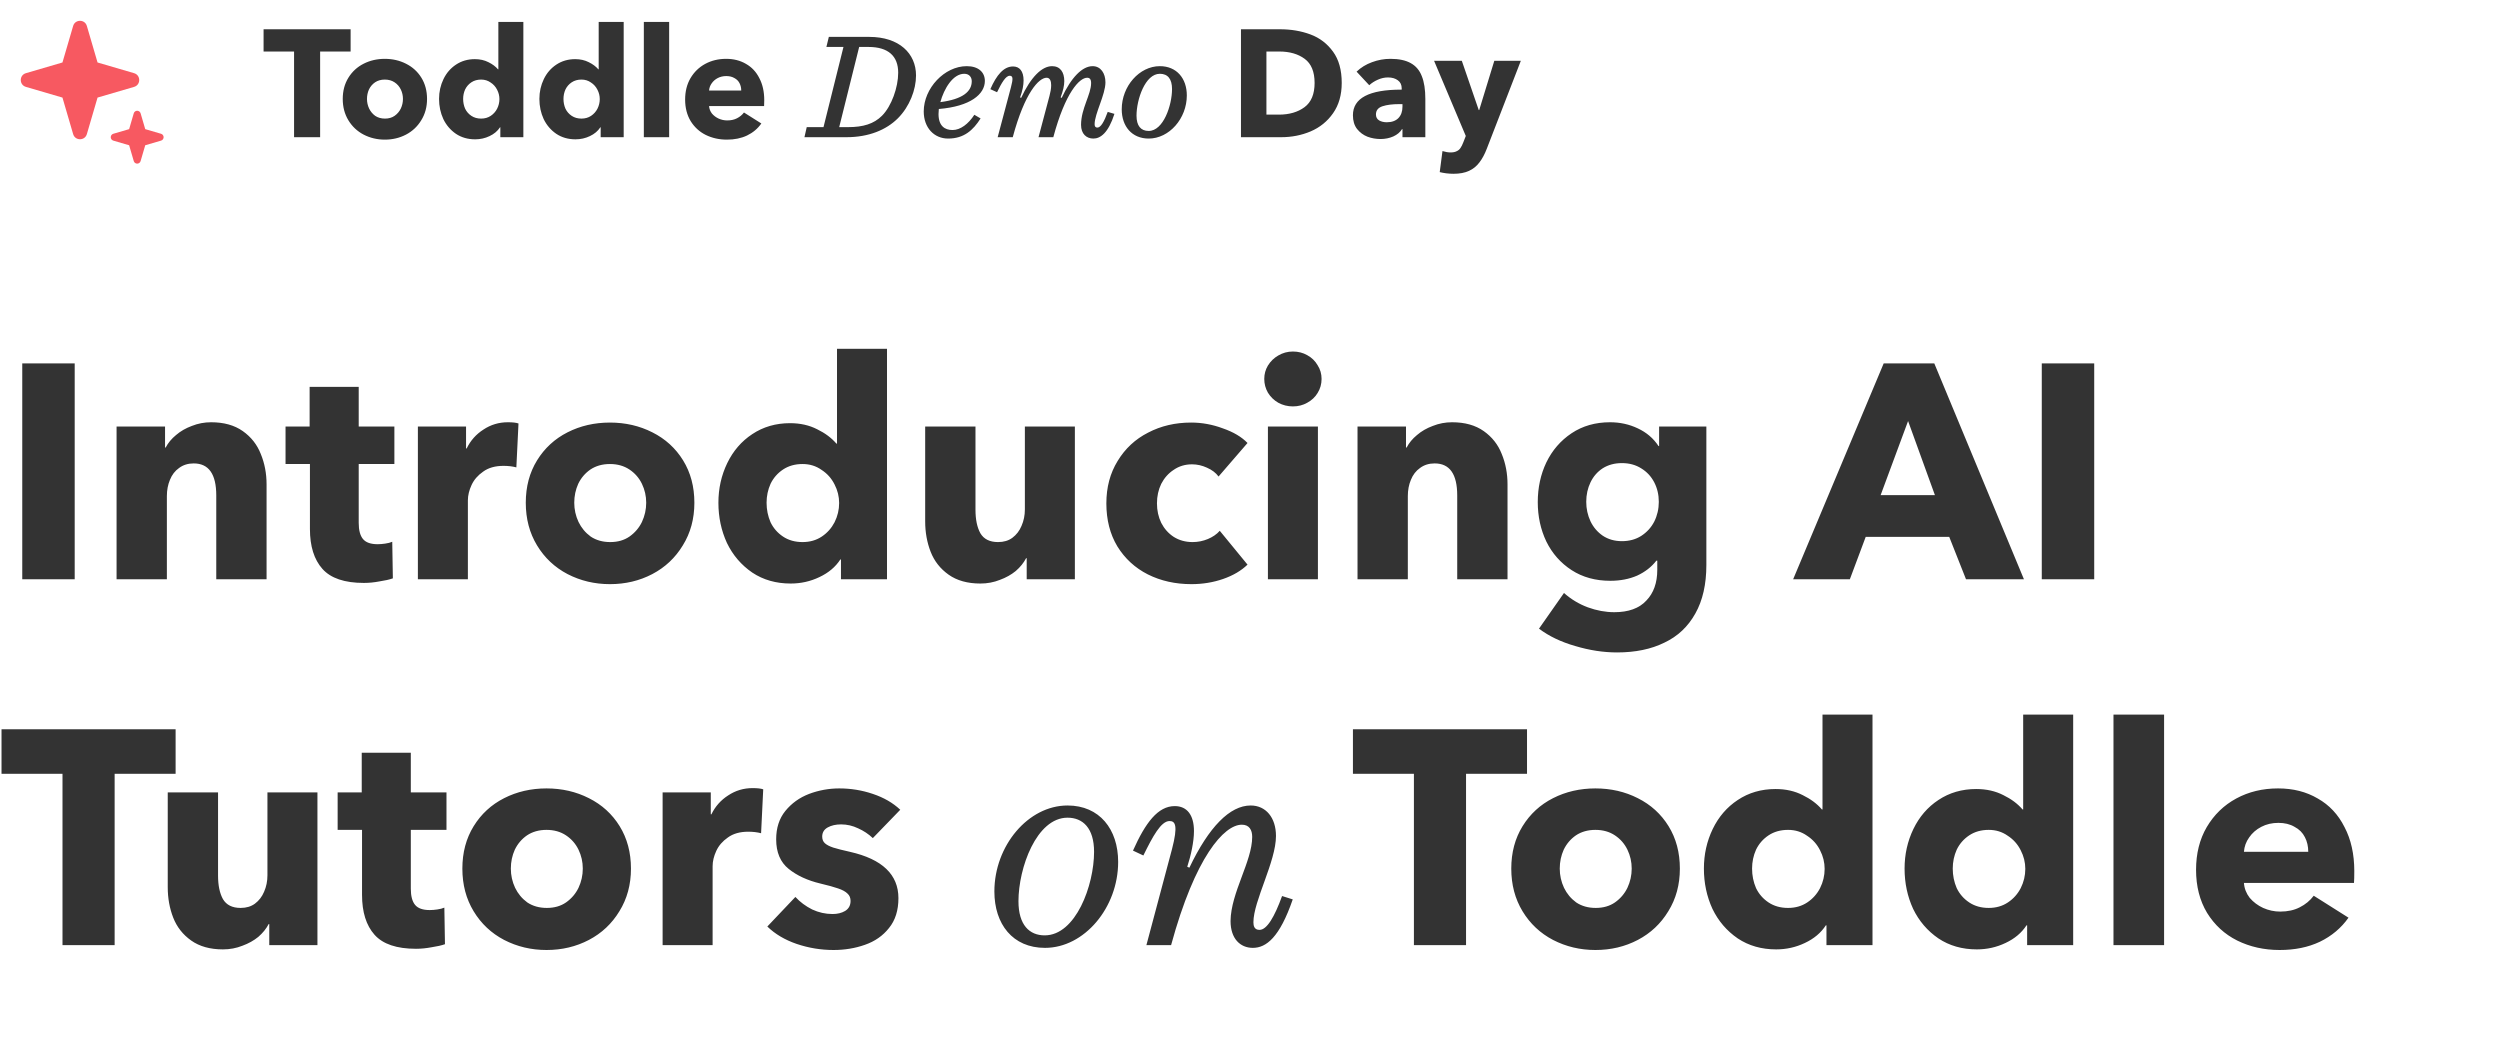 <?xml version="1.0" encoding="UTF-8"?>
<svg xmlns="http://www.w3.org/2000/svg" width="328" height="136" viewBox="0 0 328 136" fill="none">
  <path fill-rule="evenodd" clip-rule="evenodd" d="M11.396 3.405C11.133 2.506 9.859 2.506 9.596 3.405L8.194 8.198L3.401 9.6C2.502 9.863 2.502 11.137 3.401 11.4L8.194 12.802L9.596 17.595C9.859 18.494 11.133 18.494 11.396 17.595L12.798 12.802L17.591 11.4C18.49 11.137 18.49 9.863 17.591 9.6L12.798 8.198L11.396 3.405ZM18.448 14.868C18.39 14.669 18.207 14.531 17.998 14.531C17.79 14.531 17.607 14.669 17.549 14.868L16.942 16.943L14.867 17.55C14.667 17.608 14.53 17.792 14.53 18C14.53 18.208 14.667 18.392 14.867 18.45L16.942 19.057L17.549 21.132C17.607 21.331 17.79 21.469 17.998 21.469C18.207 21.469 18.39 21.331 18.448 21.132L19.055 19.057L21.13 18.45C21.33 18.392 21.467 18.208 21.467 18C21.467 17.792 21.33 17.608 21.13 17.55L19.055 16.943L18.448 14.868Z" fill="#F75961"></path>
  <path d="M42.001 18H38.581V6.76H34.581V3.84H46.001V6.76H42.001V18ZM50.487 18.32C49.487 18.32 48.561 18.1 47.708 17.66C46.867 17.22 46.201 16.593 45.708 15.78C45.214 14.967 44.968 14.033 44.968 12.98C44.968 11.927 45.214 11 45.708 10.2C46.201 9.4 46.867 8.787 47.708 8.36C48.547 7.933 49.474 7.72 50.487 7.72C51.501 7.72 52.428 7.933 53.267 8.36C54.121 8.787 54.794 9.4 55.288 10.2C55.781 11 56.028 11.927 56.028 12.98C56.028 14.033 55.774 14.967 55.267 15.78C54.774 16.593 54.108 17.22 53.267 17.66C52.428 18.1 51.501 18.32 50.487 18.32ZM50.508 15.56C51.001 15.56 51.421 15.44 51.767 15.2C52.127 14.947 52.401 14.627 52.587 14.24C52.774 13.84 52.867 13.42 52.867 12.98C52.867 12.54 52.774 12.127 52.587 11.74C52.401 11.353 52.127 11.04 51.767 10.8C51.407 10.56 50.981 10.44 50.487 10.44C49.994 10.44 49.568 10.56 49.208 10.8C48.861 11.04 48.594 11.353 48.407 11.74C48.234 12.127 48.148 12.54 48.148 12.98C48.148 13.42 48.241 13.84 48.428 14.24C48.614 14.627 48.881 14.947 49.227 15.2C49.587 15.44 50.014 15.56 50.508 15.56ZM62.344 18.28C61.384 18.28 60.544 18.04 59.824 17.56C59.104 17.067 58.551 16.42 58.164 15.62C57.791 14.807 57.604 13.927 57.604 12.98C57.604 12.047 57.798 11.18 58.184 10.38C58.571 9.58 59.118 8.947 59.824 8.48C60.544 8 61.371 7.76 62.304 7.76C62.971 7.76 63.564 7.893 64.084 8.16C64.604 8.413 65.024 8.727 65.344 9.1H65.384V2.88H68.664V18H65.644V16.7H65.604C65.284 17.193 64.824 17.58 64.224 17.86C63.638 18.14 63.011 18.28 62.344 18.28ZM63.124 15.56C63.604 15.56 64.024 15.44 64.384 15.2C64.744 14.96 65.024 14.647 65.224 14.26C65.424 13.86 65.524 13.44 65.524 13C65.524 12.573 65.424 12.167 65.224 11.78C65.024 11.38 64.738 11.06 64.364 10.82C64.004 10.567 63.591 10.44 63.124 10.44C62.631 10.44 62.204 10.56 61.844 10.8C61.484 11.04 61.211 11.353 61.024 11.74C60.851 12.127 60.764 12.54 60.764 12.98C60.764 13.433 60.851 13.86 61.024 14.26C61.211 14.647 61.484 14.96 61.844 15.2C62.204 15.44 62.631 15.56 63.124 15.56ZM75.508 18.28C74.548 18.28 73.708 18.04 72.988 17.56C72.268 17.067 71.715 16.42 71.328 15.62C70.955 14.807 70.768 13.927 70.768 12.98C70.768 12.047 70.962 11.18 71.348 10.38C71.735 9.58 72.282 8.947 72.988 8.48C73.708 8 74.535 7.76 75.468 7.76C76.135 7.76 76.728 7.893 77.248 8.16C77.768 8.413 78.188 8.727 78.508 9.1H78.548V2.88H81.828V18H78.808V16.7H78.768C78.448 17.193 77.988 17.58 77.388 17.86C76.802 18.14 76.175 18.28 75.508 18.28ZM76.288 15.56C76.768 15.56 77.188 15.44 77.548 15.2C77.908 14.96 78.188 14.647 78.388 14.26C78.588 13.86 78.688 13.44 78.688 13C78.688 12.573 78.588 12.167 78.388 11.78C78.188 11.38 77.902 11.06 77.528 10.82C77.168 10.567 76.755 10.44 76.288 10.44C75.795 10.44 75.368 10.56 75.008 10.8C74.648 11.04 74.375 11.353 74.188 11.74C74.015 12.127 73.928 12.54 73.928 12.98C73.928 13.433 74.015 13.86 74.188 14.26C74.375 14.647 74.648 14.96 75.008 15.2C75.368 15.44 75.795 15.56 76.288 15.56ZM87.792 18H84.472V2.88H87.792V18ZM95.369 18.32C94.356 18.32 93.429 18.113 92.589 17.7C91.763 17.287 91.103 16.68 90.609 15.88C90.129 15.08 89.889 14.14 89.889 13.06C89.889 11.993 90.123 11.06 90.589 10.26C91.069 9.447 91.716 8.82 92.529 8.38C93.343 7.94 94.256 7.72 95.269 7.72C96.256 7.72 97.123 7.94 97.869 8.38C98.629 8.807 99.216 9.433 99.629 10.26C100.056 11.073 100.269 12.033 100.269 13.14C100.269 13.5 100.263 13.76 100.249 13.92H93.029C93.056 14.28 93.183 14.607 93.409 14.9C93.649 15.18 93.943 15.4 94.289 15.56C94.649 15.72 95.023 15.8 95.409 15.8C95.903 15.8 96.329 15.707 96.689 15.52C97.063 15.333 97.369 15.08 97.609 14.76L99.889 16.2C99.409 16.88 98.783 17.407 98.009 17.78C97.249 18.14 96.369 18.32 95.369 18.32ZM97.249 11.88C97.249 11.52 97.176 11.2 97.029 10.92C96.883 10.627 96.656 10.4 96.349 10.24C96.056 10.067 95.703 9.98 95.289 9.98C94.876 9.98 94.503 10.067 94.169 10.24C93.836 10.413 93.569 10.647 93.369 10.94C93.169 11.22 93.056 11.533 93.029 11.88H97.249ZM105.543 18L105.843 16.68H108.043L110.663 6.16H108.423L108.743 4.84H114.043C117.983 4.84 120.183 7.02 120.183 9.9C120.183 11.76 119.343 13.98 117.803 15.52C116.283 17.04 113.983 18 111.063 18H105.543ZM110.103 16.68H111.263C113.243 16.68 114.643 16.26 115.723 15.18C116.963 13.94 117.843 11.46 117.843 9.54C117.843 7.34 116.523 6.16 113.943 6.16H112.723L110.103 16.68ZM129.214 10.62C129.214 12.36 127.314 13.96 123.174 14.3C123.154 14.54 123.134 14.76 123.134 14.96C123.134 16.52 123.954 17.06 124.974 17.06C126.014 17.06 127.054 16.26 127.834 15.06L128.654 15.54C127.674 17.08 126.474 18.18 124.394 18.18C122.554 18.18 121.194 16.76 121.194 14.62C121.194 11.58 123.914 8.68 126.834 8.68C128.374 8.68 129.214 9.48 129.214 10.62ZM126.514 9.68C125.014 9.68 123.854 11.64 123.374 13.4C126.314 13.02 127.494 12 127.494 10.66C127.494 10.14 127.174 9.68 126.514 9.68ZM143.454 18.18C142.534 18.18 141.834 17.56 141.834 16.38C141.834 14.24 143.154 12.4 143.154 10.9C143.154 10.38 142.954 10.2 142.634 10.2C141.634 10.2 139.774 12.12 138.194 18H136.254L137.694 12.58C137.814 12.14 137.914 11.62 137.914 11.18C137.914 10.66 137.774 10.2 137.314 10.2C136.314 10.2 134.454 12.12 132.874 18H130.894L132.634 11.46C132.934 10.32 132.914 9.94 132.474 9.94C131.954 9.94 131.414 10.86 130.814 12.1L129.934 11.7C130.754 9.82 131.694 8.72 132.914 8.72C133.754 8.72 134.294 9.32 134.294 10.56C134.294 11.16 134.154 11.92 133.834 12.78L133.974 12.84C135.234 10.14 136.674 8.68 138.034 8.68C139.094 8.68 139.634 9.46 139.634 10.64C139.634 11.24 139.474 11.92 139.154 12.78L139.294 12.84C140.554 10.14 141.994 8.68 143.354 8.68C144.414 8.68 145.034 9.62 145.034 10.8C145.034 12.42 143.614 14.92 143.614 16.3C143.614 16.58 143.714 16.74 143.974 16.74C144.434 16.74 144.874 15.94 145.334 14.68L146.214 14.94C145.414 17.44 144.374 18.18 143.454 18.18ZM152.171 8.68C154.371 8.68 155.711 10.28 155.711 12.52C155.711 15.56 153.391 18.18 150.711 18.18C148.511 18.18 147.171 16.58 147.171 14.34C147.171 11.3 149.491 8.68 152.171 8.68ZM153.771 11.68C153.771 10.36 153.211 9.68 152.171 9.68C150.251 9.68 149.111 13.04 149.111 15.18C149.111 16.5 149.671 17.18 150.711 17.18C152.631 17.18 153.771 13.82 153.771 11.68ZM162.815 18V3.84H167.935C169.389 3.84 170.722 4.067 171.935 4.52C173.149 4.973 174.135 5.727 174.895 6.78C175.655 7.82 176.035 9.187 176.035 10.88C176.035 12.453 175.655 13.78 174.895 14.86C174.149 15.927 173.169 16.72 171.955 17.24C170.755 17.747 169.469 18 168.095 18H162.815ZM167.775 15.04C169.149 15.04 170.275 14.713 171.155 14.06C172.035 13.407 172.475 12.347 172.475 10.88C172.475 9.413 172.042 8.36 171.175 7.72C170.309 7.08 169.202 6.76 167.855 6.76H166.155V15.04H167.775ZM181.124 18.24C180.537 18.24 179.97 18.14 179.424 17.94C178.877 17.727 178.417 17.387 178.044 16.92C177.684 16.453 177.504 15.853 177.504 15.12C177.504 12.88 179.617 11.76 183.844 11.76H183.904V11.6C183.904 11.133 183.737 10.78 183.404 10.54C183.07 10.287 182.637 10.16 182.104 10.16C181.65 10.16 181.204 10.26 180.764 10.46C180.337 10.647 179.964 10.887 179.644 11.18L177.984 9.4C178.557 8.853 179.23 8.44 180.004 8.16C180.79 7.867 181.597 7.72 182.424 7.72C183.53 7.72 184.417 7.907 185.084 8.28C185.764 8.653 186.25 9.227 186.544 10C186.85 10.76 187.004 11.753 187.004 12.98V16.42V18H184.004V16.94H183.944C183.704 17.34 183.324 17.66 182.804 17.9C182.284 18.127 181.724 18.24 181.124 18.24ZM181.944 16.04C182.597 16.04 183.104 15.86 183.464 15.5C183.824 15.127 184.004 14.627 184.004 14V13.66H183.584C182.69 13.66 181.957 13.753 181.384 13.94C180.81 14.127 180.524 14.487 180.524 15.02C180.524 15.367 180.664 15.627 180.944 15.8C181.224 15.96 181.557 16.04 181.944 16.04ZM190.692 22.8C190.399 22.8 190.085 22.78 189.752 22.74C189.432 22.7 189.145 22.647 188.892 22.58L189.252 19.82C189.639 19.94 189.992 20 190.312 20C190.645 20 190.912 19.947 191.112 19.84C191.325 19.747 191.492 19.607 191.612 19.42C191.745 19.233 191.872 18.98 191.992 18.66L192.312 17.84L188.152 7.98H191.792L194.012 14.44H194.072L196.052 7.98H199.532L195.072 19.5C194.792 20.233 194.465 20.84 194.092 21.32C193.732 21.8 193.279 22.167 192.732 22.42C192.185 22.673 191.505 22.8 190.692 22.8Z" fill="#333333"></path>
  <path d="M9.8 76H2.92V47.68H9.8V76ZM15.294 60.56V55.96H21.654V58.72H21.734C22.054 58.107 22.508 57.56 23.094 57.08C23.681 56.573 24.374 56.173 25.174 55.88C25.974 55.56 26.814 55.4 27.694 55.4C29.374 55.4 30.761 55.787 31.854 56.56C32.948 57.333 33.734 58.333 34.214 59.56C34.721 60.787 34.974 62.12 34.974 63.56V76H28.374V65C28.374 62.2 27.388 60.8 25.414 60.8C24.668 60.8 24.028 61 23.494 61.4C22.961 61.773 22.561 62.293 22.294 62.96C22.028 63.6 21.894 64.307 21.894 65.08V76H15.294V60.56ZM47.743 76.48C45.209 76.48 43.396 75.867 42.303 74.64C41.209 73.413 40.663 71.667 40.663 69.4V60.88H37.463V55.96H40.623V50.76H47.063V55.96H51.743V60.88H47.063V68.6C47.063 69.56 47.249 70.267 47.623 70.72C47.996 71.173 48.636 71.4 49.543 71.4C49.863 71.4 50.196 71.373 50.543 71.32C50.916 71.267 51.223 71.187 51.463 71.08L51.543 75.88C51.09 76.04 50.503 76.173 49.783 76.28C49.09 76.413 48.41 76.48 47.743 76.48ZM54.826 61.04V55.96H61.146V58.84H61.226C61.732 57.8 62.466 56.973 63.426 56.36C64.386 55.72 65.452 55.4 66.626 55.4C67.266 55.4 67.732 55.453 68.026 55.56L67.746 61.32C67.239 61.187 66.679 61.12 66.066 61.12C64.972 61.12 64.079 61.373 63.386 61.88C62.692 62.36 62.186 62.947 61.866 63.64C61.546 64.333 61.386 65 61.386 65.64V76H54.826V61.04ZM80.022 76.64C78.022 76.64 76.168 76.2 74.462 75.32C72.782 74.44 71.448 73.187 70.462 71.56C69.475 69.933 68.982 68.067 68.982 65.96C68.982 63.853 69.475 62 70.462 60.4C71.448 58.8 72.782 57.573 74.462 56.72C76.142 55.867 77.995 55.44 80.022 55.44C82.049 55.44 83.902 55.867 85.582 56.72C87.288 57.573 88.635 58.8 89.622 60.4C90.609 62 91.102 63.853 91.102 65.96C91.102 68.067 90.595 69.933 89.582 71.56C88.595 73.187 87.262 74.44 85.582 75.32C83.902 76.2 82.049 76.64 80.022 76.64ZM80.062 71.12C81.049 71.12 81.888 70.88 82.582 70.4C83.302 69.893 83.849 69.253 84.222 68.48C84.595 67.68 84.782 66.84 84.782 65.96C84.782 65.08 84.595 64.253 84.222 63.48C83.849 62.707 83.302 62.08 82.582 61.6C81.862 61.12 81.008 60.88 80.022 60.88C79.035 60.88 78.182 61.12 77.462 61.6C76.769 62.08 76.235 62.707 75.862 63.48C75.515 64.253 75.342 65.08 75.342 65.96C75.342 66.84 75.528 67.68 75.902 68.48C76.275 69.253 76.808 69.893 77.502 70.4C78.222 70.88 79.075 71.12 80.062 71.12ZM103.735 76.56C101.815 76.56 100.135 76.08 98.695 75.12C97.255 74.133 96.149 72.84 95.375 71.24C94.629 69.613 94.255 67.853 94.255 65.96C94.255 64.093 94.642 62.36 95.415 60.76C96.189 59.16 97.282 57.893 98.695 56.96C100.135 56 101.789 55.52 103.655 55.52C104.989 55.52 106.175 55.787 107.215 56.32C108.255 56.827 109.095 57.453 109.735 58.2H109.815V45.76H116.375V76H110.335V73.4H110.255C109.615 74.387 108.695 75.16 107.495 75.72C106.322 76.28 105.069 76.56 103.735 76.56ZM105.295 71.12C106.255 71.12 107.095 70.88 107.815 70.4C108.535 69.92 109.095 69.293 109.495 68.52C109.895 67.72 110.095 66.88 110.095 66C110.095 65.147 109.895 64.333 109.495 63.56C109.095 62.76 108.522 62.12 107.775 61.64C107.055 61.133 106.229 60.88 105.295 60.88C104.309 60.88 103.455 61.12 102.735 61.6C102.015 62.08 101.469 62.707 101.095 63.48C100.749 64.253 100.575 65.08 100.575 65.96C100.575 66.867 100.749 67.72 101.095 68.52C101.469 69.293 102.015 69.92 102.735 70.4C103.455 70.88 104.309 71.12 105.295 71.12ZM128.623 76.56C126.943 76.56 125.557 76.173 124.463 75.4C123.37 74.627 122.583 73.627 122.103 72.4C121.623 71.173 121.383 69.84 121.383 68.4V55.96H127.983V66.88C127.983 68.16 128.197 69.187 128.623 69.96C129.077 70.733 129.85 71.12 130.943 71.12C131.69 71.12 132.317 70.933 132.823 70.56C133.357 70.16 133.757 69.64 134.023 69C134.317 68.333 134.463 67.613 134.463 66.84V55.96H141.023V72.16V76H134.703V73.24H134.623C134.303 73.853 133.85 74.413 133.263 74.92C132.677 75.4 131.983 75.787 131.183 76.08C130.383 76.4 129.53 76.56 128.623 76.56ZM156.314 76.64C154.207 76.64 152.3 76.213 150.594 75.36C148.914 74.507 147.58 73.28 146.594 71.68C145.634 70.08 145.154 68.2 145.154 66.04C145.154 63.933 145.647 62.08 146.634 60.48C147.62 58.853 148.954 57.613 150.634 56.76C152.314 55.88 154.194 55.44 156.274 55.44C157.687 55.44 159.074 55.693 160.434 56.2C161.82 56.68 162.9 57.32 163.674 58.12L159.874 62.52C159.527 62.04 159.02 61.653 158.354 61.36C157.714 61.067 157.06 60.92 156.394 60.92C155.487 60.92 154.687 61.16 153.994 61.64C153.3 62.093 152.754 62.707 152.354 63.48C151.98 64.253 151.794 65.107 151.794 66.04C151.794 66.973 151.98 67.827 152.354 68.6C152.754 69.373 153.3 69.987 153.994 70.44C154.714 70.893 155.54 71.12 156.474 71.12C157.167 71.12 157.834 70.987 158.474 70.72C159.114 70.453 159.634 70.093 160.034 69.64L163.674 74.08C162.847 74.88 161.78 75.507 160.474 75.96C159.167 76.413 157.78 76.64 156.314 76.64ZM169.631 53.32C168.938 53.32 168.298 53.16 167.711 52.84C167.151 52.52 166.698 52.08 166.351 51.52C166.031 50.96 165.871 50.36 165.871 49.72C165.871 49.08 166.031 48.493 166.351 47.96C166.698 47.4 167.151 46.96 167.711 46.64C168.298 46.293 168.938 46.12 169.631 46.12C170.324 46.12 170.951 46.28 171.511 46.6C172.098 46.92 172.551 47.36 172.871 47.92C173.218 48.453 173.391 49.053 173.391 49.72C173.391 50.387 173.218 51 172.871 51.56C172.551 52.093 172.098 52.52 171.511 52.84C170.951 53.16 170.324 53.32 169.631 53.32ZM172.911 76H166.351V55.96H172.911V76ZM178.107 60.56V55.96H184.467V58.72H184.547C184.867 58.107 185.32 57.56 185.907 57.08C186.494 56.573 187.187 56.173 187.987 55.88C188.787 55.56 189.627 55.4 190.507 55.4C192.187 55.4 193.574 55.787 194.667 56.56C195.76 57.333 196.547 58.333 197.027 59.56C197.534 60.787 197.787 62.12 197.787 63.56V76H191.187V65C191.187 62.2 190.2 60.8 188.227 60.8C187.48 60.8 186.84 61 186.307 61.4C185.774 61.773 185.374 62.293 185.107 62.96C184.84 63.6 184.707 64.307 184.707 65.08V76H178.107V60.56ZM212.155 85.6C210.369 85.6 208.542 85.32 206.675 84.76C204.809 84.227 203.222 83.467 201.915 82.48L205.195 77.8C206.129 78.627 207.169 79.253 208.315 79.68C209.489 80.107 210.649 80.32 211.795 80.32C213.662 80.32 215.062 79.813 215.995 78.8C216.955 77.813 217.435 76.467 217.435 74.76V73.56H217.315C216.675 74.387 215.835 75.04 214.795 75.52C213.755 75.973 212.582 76.2 211.275 76.2C209.329 76.2 207.635 75.733 206.195 74.8C204.755 73.867 203.649 72.613 202.875 71.04C202.129 69.467 201.755 67.747 201.755 65.88C201.755 63.987 202.129 62.253 202.875 60.68C203.649 59.08 204.755 57.8 206.195 56.84C207.635 55.88 209.315 55.4 211.235 55.4C212.542 55.4 213.755 55.667 214.875 56.2C216.022 56.733 216.929 57.507 217.595 58.52H217.675V55.96H223.875V74.12C223.875 76.653 223.395 78.773 222.435 80.48C221.475 82.213 220.115 83.493 218.355 84.32C216.622 85.173 214.555 85.6 212.155 85.6ZM212.795 71C213.755 71 214.595 70.773 215.315 70.32C216.062 69.84 216.635 69.213 217.035 68.44C217.435 67.64 217.635 66.773 217.635 65.84C217.635 64.907 217.435 64.053 217.035 63.28C216.635 62.507 216.062 61.893 215.315 61.44C214.595 60.987 213.755 60.76 212.795 60.76C211.835 60.76 210.995 60.987 210.275 61.44C209.582 61.893 209.049 62.507 208.675 63.28C208.302 64.053 208.115 64.907 208.115 65.84C208.115 66.747 208.302 67.6 208.675 68.4C209.049 69.173 209.582 69.8 210.275 70.28C210.995 70.76 211.835 71 212.795 71ZM247.14 47.68H253.78L265.54 76H257.94L255.74 70.44H244.78L242.7 76H235.26L247.14 47.68ZM250.34 55.24L246.74 64.96H253.86L250.34 55.24ZM274.761 76H267.881V47.68H274.761V76ZM15.04 124H8.2V101.52H0.2V95.68H23.04V101.52H15.04V124ZM29.248 124.56C27.568 124.56 26.182 124.173 25.088 123.4C23.995 122.627 23.208 121.627 22.728 120.4C22.248 119.173 22.008 117.84 22.008 116.4V103.96H28.608V114.88C28.608 116.16 28.822 117.187 29.248 117.96C29.702 118.733 30.475 119.12 31.568 119.12C32.315 119.12 32.942 118.933 33.448 118.56C33.982 118.16 34.382 117.64 34.648 117C34.942 116.333 35.088 115.613 35.088 114.84V103.96H41.648V120.16V124H35.328V121.24H35.248C34.928 121.853 34.475 122.413 33.888 122.92C33.302 123.4 32.608 123.787 31.808 124.08C31.008 124.4 30.155 124.56 29.248 124.56ZM54.579 124.48C52.045 124.48 50.232 123.867 49.139 122.64C48.045 121.413 47.499 119.667 47.499 117.4V108.88H44.299V103.96H47.459V98.76H53.899V103.96H58.579V108.88H53.899V116.6C53.899 117.56 54.085 118.267 54.459 118.72C54.832 119.173 55.472 119.4 56.379 119.4C56.699 119.4 57.032 119.373 57.379 119.32C57.752 119.267 58.059 119.187 58.299 119.08L58.379 123.88C57.925 124.04 57.339 124.173 56.619 124.28C55.925 124.413 55.245 124.48 54.579 124.48ZM71.702 124.64C69.702 124.64 67.848 124.2 66.142 123.32C64.462 122.44 63.128 121.187 62.142 119.56C61.155 117.933 60.662 116.067 60.662 113.96C60.662 111.853 61.155 110 62.142 108.4C63.128 106.8 64.462 105.573 66.142 104.72C67.822 103.867 69.675 103.44 71.702 103.44C73.728 103.44 75.582 103.867 77.262 104.72C78.968 105.573 80.315 106.8 81.302 108.4C82.288 110 82.782 111.853 82.782 113.96C82.782 116.067 82.275 117.933 81.262 119.56C80.275 121.187 78.942 122.44 77.262 123.32C75.582 124.2 73.728 124.64 71.702 124.64ZM71.742 119.12C72.728 119.12 73.568 118.88 74.262 118.4C74.982 117.893 75.528 117.253 75.902 116.48C76.275 115.68 76.462 114.84 76.462 113.96C76.462 113.08 76.275 112.253 75.902 111.48C75.528 110.707 74.982 110.08 74.262 109.6C73.542 109.12 72.688 108.88 71.702 108.88C70.715 108.88 69.862 109.12 69.142 109.6C68.448 110.08 67.915 110.707 67.542 111.48C67.195 112.253 67.022 113.08 67.022 113.96C67.022 114.84 67.208 115.68 67.582 116.48C67.955 117.253 68.488 117.893 69.182 118.4C69.902 118.88 70.755 119.12 71.742 119.12ZM86.935 109.04V103.96H93.255V106.84H93.335C93.842 105.8 94.575 104.973 95.535 104.36C96.495 103.72 97.562 103.4 98.735 103.4C99.375 103.4 99.842 103.453 100.135 103.56L99.855 109.32C99.348 109.187 98.788 109.12 98.175 109.12C97.082 109.12 96.188 109.373 95.495 109.88C94.802 110.36 94.295 110.947 93.975 111.64C93.655 112.333 93.495 113 93.495 113.64V124H86.935V109.04ZM109.354 124.64C107.701 124.64 106.088 124.373 104.514 123.84C102.968 123.307 101.688 122.547 100.674 121.56L104.354 117.68C104.968 118.347 105.701 118.893 106.554 119.32C107.408 119.72 108.301 119.92 109.234 119.92C109.874 119.92 110.421 119.787 110.874 119.52C111.354 119.227 111.594 118.787 111.594 118.2C111.594 117.8 111.461 117.48 111.194 117.24C110.928 116.973 110.514 116.747 109.954 116.56C109.421 116.373 108.648 116.16 107.634 115.92C105.954 115.52 104.568 114.88 103.474 114C102.381 113.12 101.834 111.827 101.834 110.12C101.834 108.627 102.234 107.387 103.034 106.4C103.861 105.387 104.901 104.64 106.154 104.16C107.434 103.68 108.754 103.44 110.114 103.44C111.634 103.44 113.101 103.68 114.514 104.16C115.954 104.64 117.154 105.333 118.114 106.24L114.514 109.96C113.954 109.427 113.314 109 112.594 108.68C111.874 108.333 111.128 108.16 110.354 108.16C109.661 108.16 109.074 108.293 108.594 108.56C108.114 108.827 107.874 109.227 107.874 109.76C107.874 110.133 107.994 110.427 108.234 110.64C108.474 110.853 108.834 111.04 109.314 111.2C109.821 111.36 110.554 111.547 111.514 111.76C115.754 112.72 117.874 114.747 117.874 117.84C117.874 119.44 117.461 120.747 116.634 121.76C115.834 122.773 114.781 123.507 113.474 123.96C112.194 124.413 110.821 124.64 109.354 124.64ZM140.062 105.68C144.262 105.68 146.702 108.8 146.702 113.08C146.702 119.08 142.262 124.36 137.102 124.36C132.862 124.36 130.462 121.24 130.462 116.96C130.462 110.96 134.902 105.68 140.062 105.68ZM143.542 111.76C143.542 108.64 142.062 107.28 140.062 107.28C135.982 107.28 133.622 113.88 133.622 118.24C133.622 121.36 135.062 122.72 137.062 122.72C141.142 122.72 143.542 116.16 143.542 111.76ZM164.448 121C164.448 121.48 164.568 122 165.248 122C166.208 122 167.208 120.32 168.208 117.56L169.608 118C167.888 123 166.128 124.36 164.368 124.36C162.728 124.36 161.448 123.16 161.448 120.84C161.488 117.12 164.288 113 164.288 109.8C164.288 108.92 163.928 108.2 162.928 108.2C160.608 108.2 156.808 112.4 153.648 124H150.408L153.768 111.4C154.568 108.32 154.208 107.72 153.448 107.72C152.328 107.72 151.248 109.72 150.008 112.24L148.648 111.6C150.288 107.92 151.928 105.76 154.128 105.76C155.728 105.76 156.648 106.92 156.648 109.04C156.648 110.44 156.248 112.24 155.768 113.72L156.048 113.84C158.608 108.48 161.368 105.68 164.088 105.68C166.088 105.68 167.408 107.28 167.408 109.68C167.408 113.04 164.448 118.2 164.448 121ZM192.345 124H185.505V101.52H177.505V95.68H200.345V101.52H192.345V124ZM209.319 124.64C207.319 124.64 205.465 124.2 203.759 123.32C202.079 122.44 200.745 121.187 199.759 119.56C198.772 117.933 198.279 116.067 198.279 113.96C198.279 111.853 198.772 110 199.759 108.4C200.745 106.8 202.079 105.573 203.759 104.72C205.439 103.867 207.292 103.44 209.319 103.44C211.345 103.44 213.199 103.867 214.879 104.72C216.585 105.573 217.932 106.8 218.919 108.4C219.905 110 220.399 111.853 220.399 113.96C220.399 116.067 219.892 117.933 218.879 119.56C217.892 121.187 216.559 122.44 214.879 123.32C213.199 124.2 211.345 124.64 209.319 124.64ZM209.359 119.12C210.345 119.12 211.185 118.88 211.879 118.4C212.599 117.893 213.145 117.253 213.519 116.48C213.892 115.68 214.079 114.84 214.079 113.96C214.079 113.08 213.892 112.253 213.519 111.48C213.145 110.707 212.599 110.08 211.879 109.6C211.159 109.12 210.305 108.88 209.319 108.88C208.332 108.88 207.479 109.12 206.759 109.6C206.065 110.08 205.532 110.707 205.159 111.48C204.812 112.253 204.639 113.08 204.639 113.96C204.639 114.84 204.825 115.68 205.199 116.48C205.572 117.253 206.105 117.893 206.799 118.4C207.519 118.88 208.372 119.12 209.359 119.12ZM233.032 124.56C231.112 124.56 229.432 124.08 227.992 123.12C226.552 122.133 225.446 120.84 224.672 119.24C223.926 117.613 223.552 115.853 223.552 113.96C223.552 112.093 223.939 110.36 224.712 108.76C225.486 107.16 226.579 105.893 227.992 104.96C229.432 104 231.086 103.52 232.952 103.52C234.286 103.52 235.472 103.787 236.512 104.32C237.552 104.827 238.392 105.453 239.032 106.2H239.112V93.76H245.672V124H239.632V121.4H239.552C238.912 122.387 237.992 123.16 236.792 123.72C235.619 124.28 234.366 124.56 233.032 124.56ZM234.592 119.12C235.552 119.12 236.392 118.88 237.112 118.4C237.832 117.92 238.392 117.293 238.792 116.52C239.192 115.72 239.392 114.88 239.392 114C239.392 113.147 239.192 112.333 238.792 111.56C238.392 110.76 237.819 110.12 237.072 109.64C236.352 109.133 235.526 108.88 234.592 108.88C233.606 108.88 232.752 109.12 232.032 109.6C231.312 110.08 230.766 110.707 230.392 111.48C230.046 112.253 229.872 113.08 229.872 113.96C229.872 114.867 230.046 115.72 230.392 116.52C230.766 117.293 231.312 117.92 232.032 118.4C232.752 118.88 233.606 119.12 234.592 119.12ZM259.36 124.56C257.44 124.56 255.76 124.08 254.32 123.12C252.88 122.133 251.774 120.84 251 119.24C250.254 117.613 249.88 115.853 249.88 113.96C249.88 112.093 250.267 110.36 251.04 108.76C251.814 107.16 252.907 105.893 254.32 104.96C255.76 104 257.414 103.52 259.28 103.52C260.614 103.52 261.8 103.787 262.84 104.32C263.88 104.827 264.72 105.453 265.36 106.2H265.44V93.76H272V124H265.96V121.4H265.88C265.24 122.387 264.32 123.16 263.12 123.72C261.947 124.28 260.694 124.56 259.36 124.56ZM260.92 119.12C261.88 119.12 262.72 118.88 263.44 118.4C264.16 117.92 264.72 117.293 265.12 116.52C265.52 115.72 265.72 114.88 265.72 114C265.72 113.147 265.52 112.333 265.12 111.56C264.72 110.76 264.147 110.12 263.4 109.64C262.68 109.133 261.854 108.88 260.92 108.88C259.934 108.88 259.08 109.12 258.36 109.6C257.64 110.08 257.094 110.707 256.72 111.48C256.374 112.253 256.2 113.08 256.2 113.96C256.2 114.867 256.374 115.72 256.72 116.52C257.094 117.293 257.64 117.92 258.36 118.4C259.08 118.88 259.934 119.12 260.92 119.12ZM283.928 124H277.288V93.76H283.928V124ZM299.083 124.64C297.056 124.64 295.203 124.227 293.523 123.4C291.869 122.573 290.549 121.36 289.563 119.76C288.603 118.16 288.123 116.28 288.123 114.12C288.123 111.987 288.589 110.12 289.523 108.52C290.483 106.893 291.776 105.64 293.403 104.76C295.029 103.88 296.856 103.44 298.883 103.44C300.856 103.44 302.589 103.88 304.083 104.76C305.603 105.613 306.776 106.867 307.603 108.52C308.456 110.147 308.883 112.067 308.883 114.28C308.883 115 308.869 115.52 308.843 115.84H294.403C294.456 116.56 294.709 117.213 295.163 117.8C295.643 118.36 296.229 118.8 296.923 119.12C297.643 119.44 298.389 119.6 299.163 119.6C300.149 119.6 301.003 119.413 301.723 119.04C302.469 118.667 303.083 118.16 303.563 117.52L308.123 120.4C307.163 121.76 305.909 122.813 304.363 123.56C302.843 124.28 301.083 124.64 299.083 124.64ZM302.843 111.76C302.843 111.04 302.696 110.4 302.403 109.84C302.109 109.253 301.656 108.8 301.043 108.48C300.456 108.133 299.749 107.96 298.923 107.96C298.096 107.96 297.349 108.133 296.683 108.48C296.016 108.827 295.483 109.293 295.083 109.88C294.683 110.44 294.456 111.067 294.403 111.76H302.843Z" fill="#333333"></path>
</svg>
